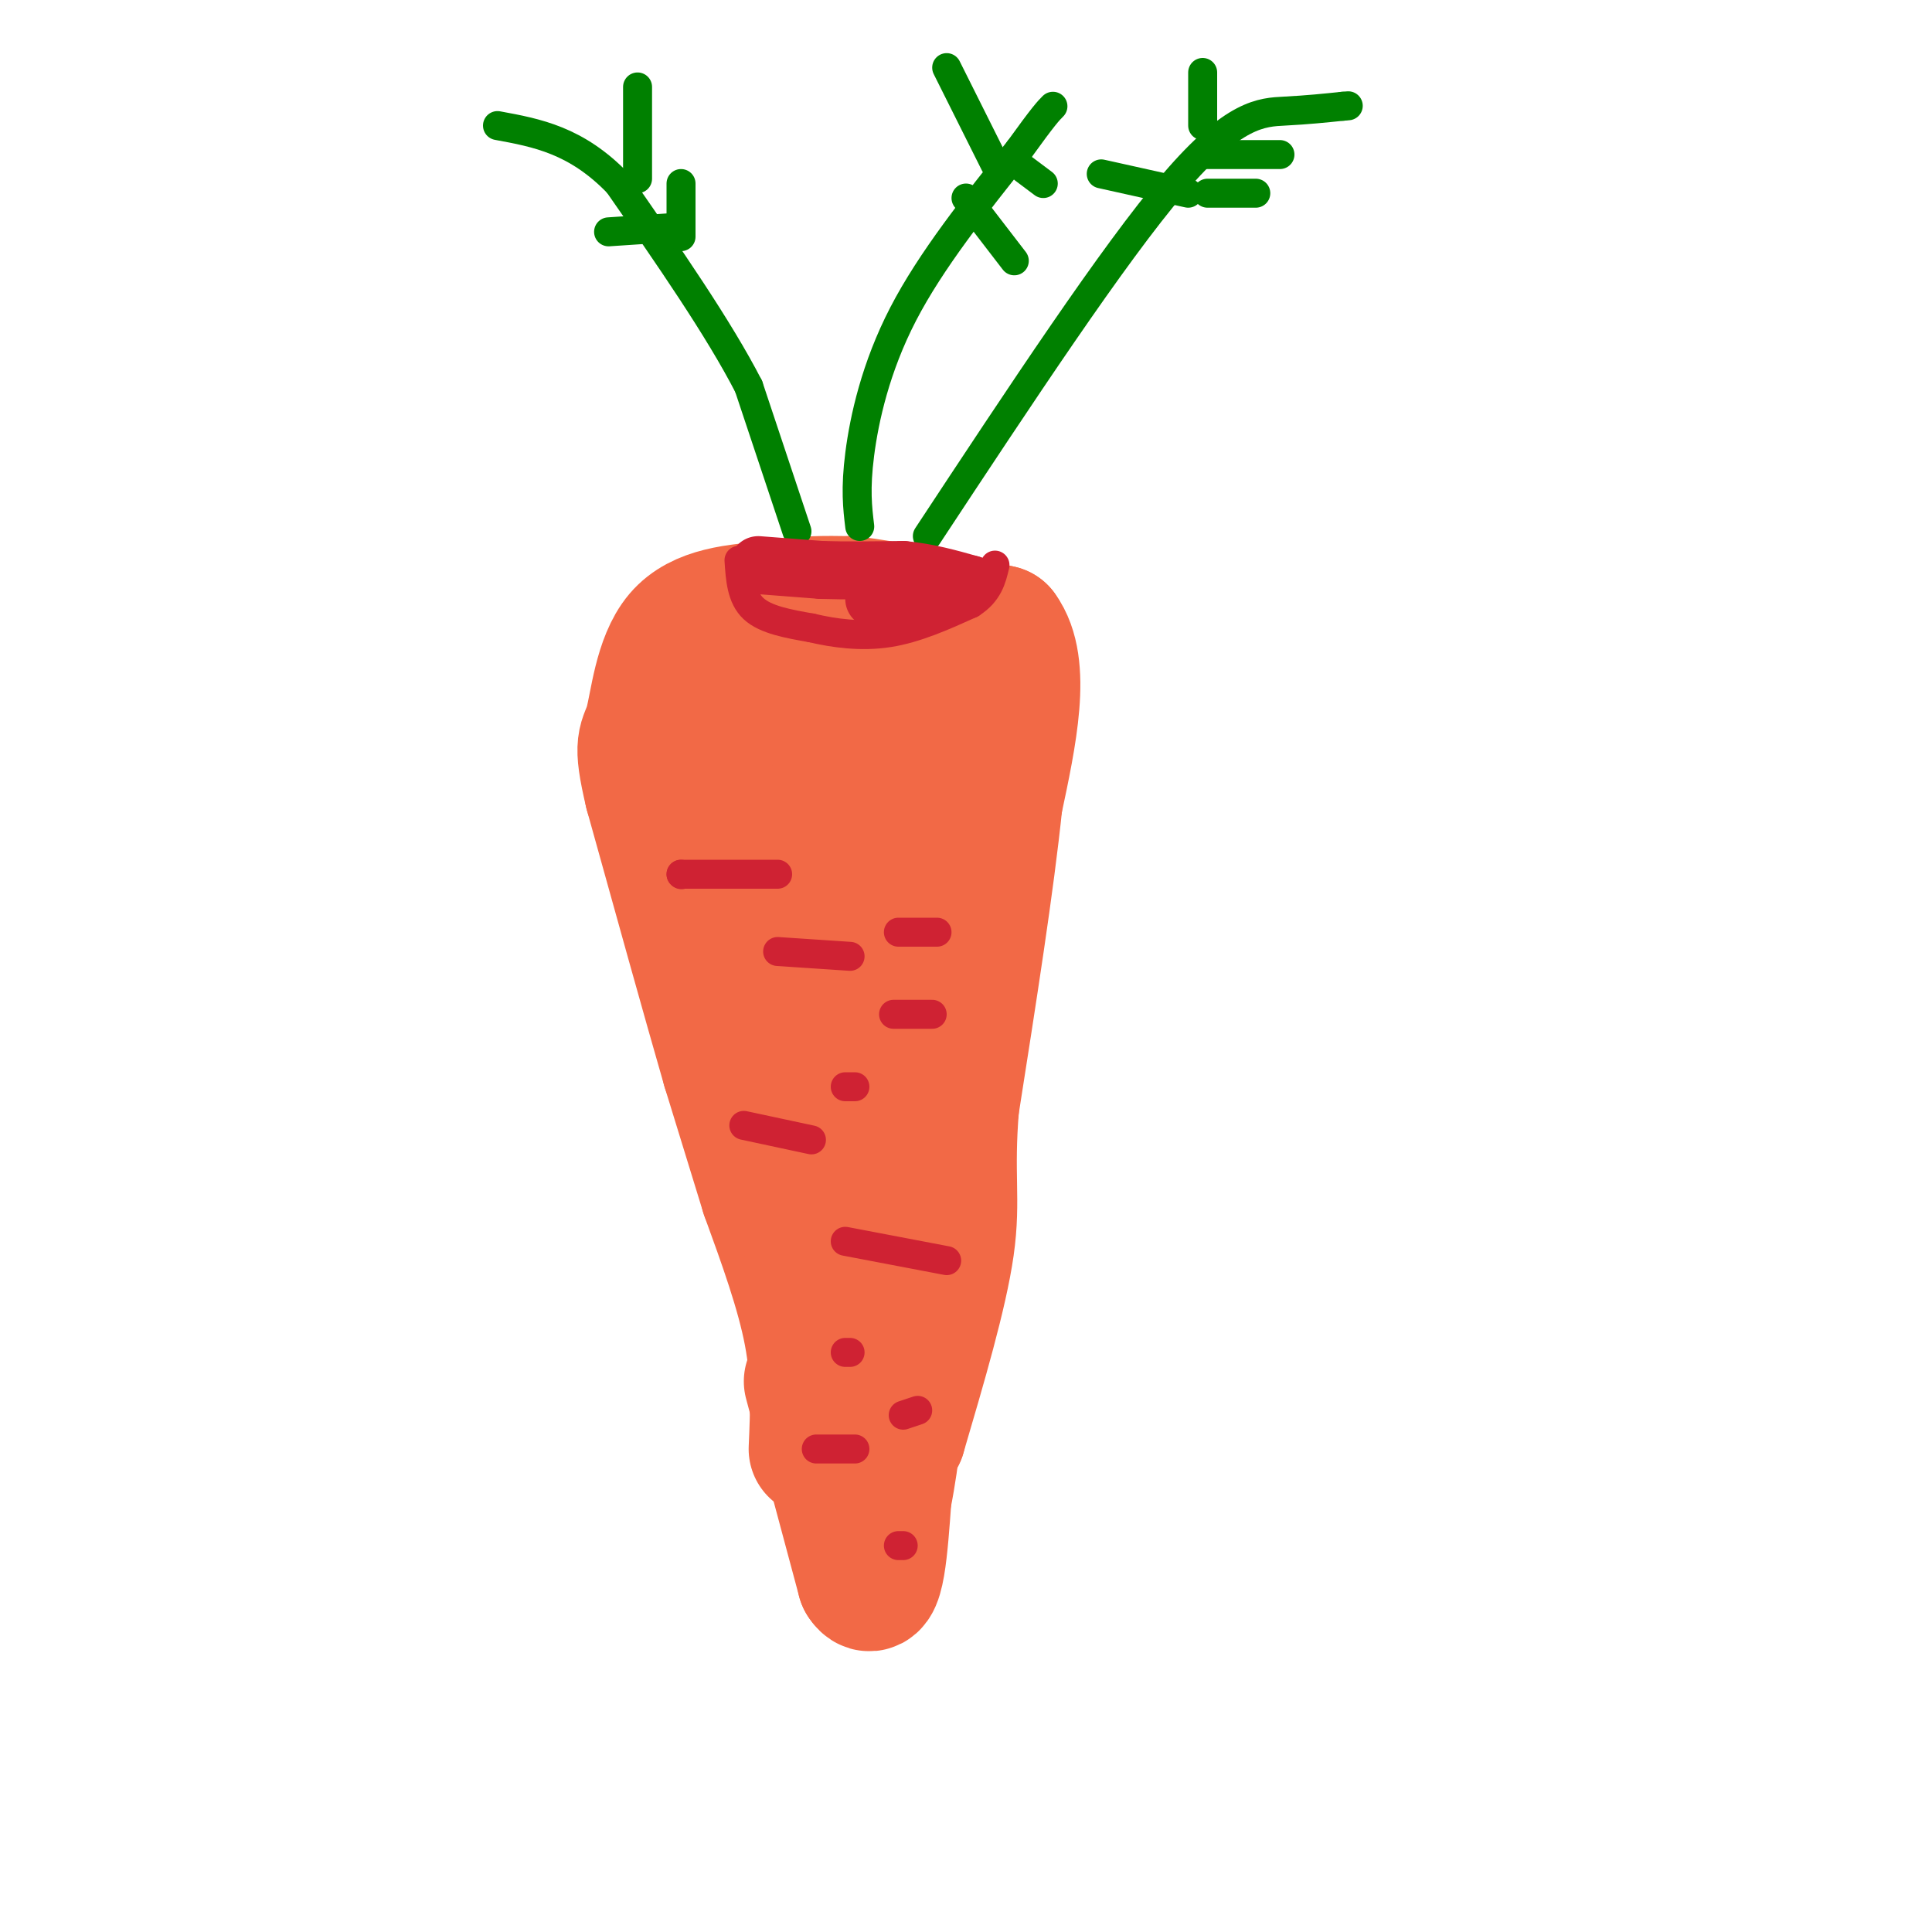 <svg viewBox='0 0 400 400' version='1.1' xmlns='http://www.w3.org/2000/svg' xmlns:xlink='http://www.w3.org/1999/xlink'><g fill='none' stroke='#f26946' stroke-width='28' stroke-linecap='round' stroke-linejoin='round'><path d='M169,300c0.333,-7.583 0.667,-15.167 -1,-24c-1.667,-8.833 -5.333,-18.917 -9,-29'/><path d='M159,247c-2.833,-9.167 -5.417,-17.583 -8,-26'/><path d='M151,221c-4.000,-13.833 -10.000,-35.417 -16,-57'/><path d='M135,164c-2.607,-10.988 -1.125,-9.958 0,-14c1.125,-4.042 1.893,-13.155 6,-18c4.107,-4.845 11.554,-5.423 19,-6'/><path d='M160,126c5.833,-1.167 10.917,-1.083 16,-1'/><path d='M176,125c7.833,0.833 19.417,3.417 31,6'/><path d='M207,131c5.000,6.833 2.000,20.917 -1,35'/><path d='M206,166c-1.667,16.333 -5.333,39.667 -9,63'/><path d='M197,229c-1.178,14.511 0.378,19.289 -1,29c-1.378,9.711 -5.689,24.356 -10,39'/><path d='M186,297c-2.167,-11.167 -2.583,-58.583 -3,-106'/><path d='M183,191c0.631,-21.190 3.708,-21.167 5,-28c1.292,-6.833 0.798,-20.524 0,-26c-0.798,-5.476 -1.899,-2.738 -3,0'/><path d='M185,137c-6.244,0.311 -20.356,1.089 -27,5c-6.644,3.911 -5.822,10.956 -5,18'/><path d='M153,160c2.024,22.821 9.583,70.875 14,84c4.417,13.125 5.690,-8.679 6,-25c0.310,-16.321 -0.345,-27.161 -1,-38'/><path d='M172,181c-0.333,-11.500 -0.667,-21.250 -1,-31'/><path d='M171,150c-0.333,-5.500 -0.667,-3.750 -1,-2'/><path d='M168,286c0.000,0.000 11.000,41.000 11,41'/><path d='M179,327c2.500,4.000 3.250,-6.500 4,-17'/><path d='M183,310c1.000,-5.000 1.500,-9.000 2,-13'/></g>
<g fill='none' stroke='#008000' stroke-width='6' stroke-linecap='round' stroke-linejoin='round'><path d='M165,110c0.000,0.000 -10.000,-30.000 -10,-30'/><path d='M155,80c-6.167,-12.000 -16.583,-27.000 -27,-42'/><path d='M128,38c-8.667,-9.000 -16.833,-10.500 -25,-12'/><path d='M178,109c-0.467,-3.867 -0.933,-7.733 0,-15c0.933,-7.267 3.267,-17.933 9,-29c5.733,-11.067 14.867,-22.533 24,-34'/><path d='M211,31c5.167,-7.167 6.083,-8.083 7,-9'/><path d='M192,111c19.244,-29.178 38.489,-58.356 51,-73c12.511,-14.644 18.289,-14.756 23,-15c4.711,-0.244 8.356,-0.622 12,-1'/><path d='M278,22c2.000,-0.167 1.000,-0.083 0,0'/><path d='M250,32c0.000,0.000 15.000,0.000 15,0'/><path d='M250,40c0.000,0.000 10.000,0.000 10,0'/><path d='M246,40c0.000,0.000 -18.000,-4.000 -18,-4'/><path d='M249,26c0.000,0.000 0.000,-11.000 0,-11'/><path d='M200,41c0.000,0.000 10.000,13.000 10,13'/><path d='M212,35c0.000,0.000 4.000,3.000 4,3'/><path d='M206,34c0.000,0.000 -10.000,-20.000 -10,-20'/><path d='M141,49c0.000,0.000 0.000,-11.000 0,-11'/><path d='M132,37c0.000,0.000 0.000,-19.000 0,-19'/><path d='M141,47c0.000,0.000 -15.000,1.000 -15,1'/></g>
<g fill='none' stroke='#cf2233' stroke-width='6' stroke-linecap='round' stroke-linejoin='round'><path d='M153,116c0.250,3.833 0.500,7.667 3,10c2.500,2.333 7.250,3.167 12,4'/><path d='M168,130c4.667,1.111 10.333,1.889 16,1c5.667,-0.889 11.333,-3.444 17,-6'/><path d='M201,125c3.667,-2.333 4.333,-5.167 5,-8'/><path d='M141,181c0.000,0.000 0.100,0.100 0.1,0.1'/><path d='M141,181c0.000,0.000 20.000,0.000 20,0'/><path d='M161,197c0.000,0.000 15.000,1.000 15,1'/><path d='M186,193c0.000,0.000 8.000,0.000 8,0'/><path d='M185,210c0.000,0.000 8.000,0.000 8,0'/><path d='M175,225c0.000,0.000 2.000,0.000 2,0'/><path d='M154,233c0.000,0.000 14.000,3.000 14,3'/><path d='M175,257c0.000,0.000 21.000,4.000 21,4'/><path d='M175,280c0.000,0.000 1.000,0.000 1,0'/><path d='M169,300c0.000,0.000 8.000,0.000 8,0'/><path d='M187,293c0.000,0.000 3.000,-1.000 3,-1'/><path d='M187,320c0.000,0.000 -1.000,0.000 -1,0'/></g>
<g fill='none' stroke='#cf2233' stroke-width='12' stroke-linecap='round' stroke-linejoin='round'><path d='M157,117c0.000,0.000 13.000,1.000 13,1'/><path d='M170,118c5.000,0.167 11.000,0.083 17,0'/><path d='M187,118c5.167,0.500 9.583,1.750 14,3'/><path d='M201,121c-1.000,1.000 -10.500,2.000 -20,3'/></g>
</svg>